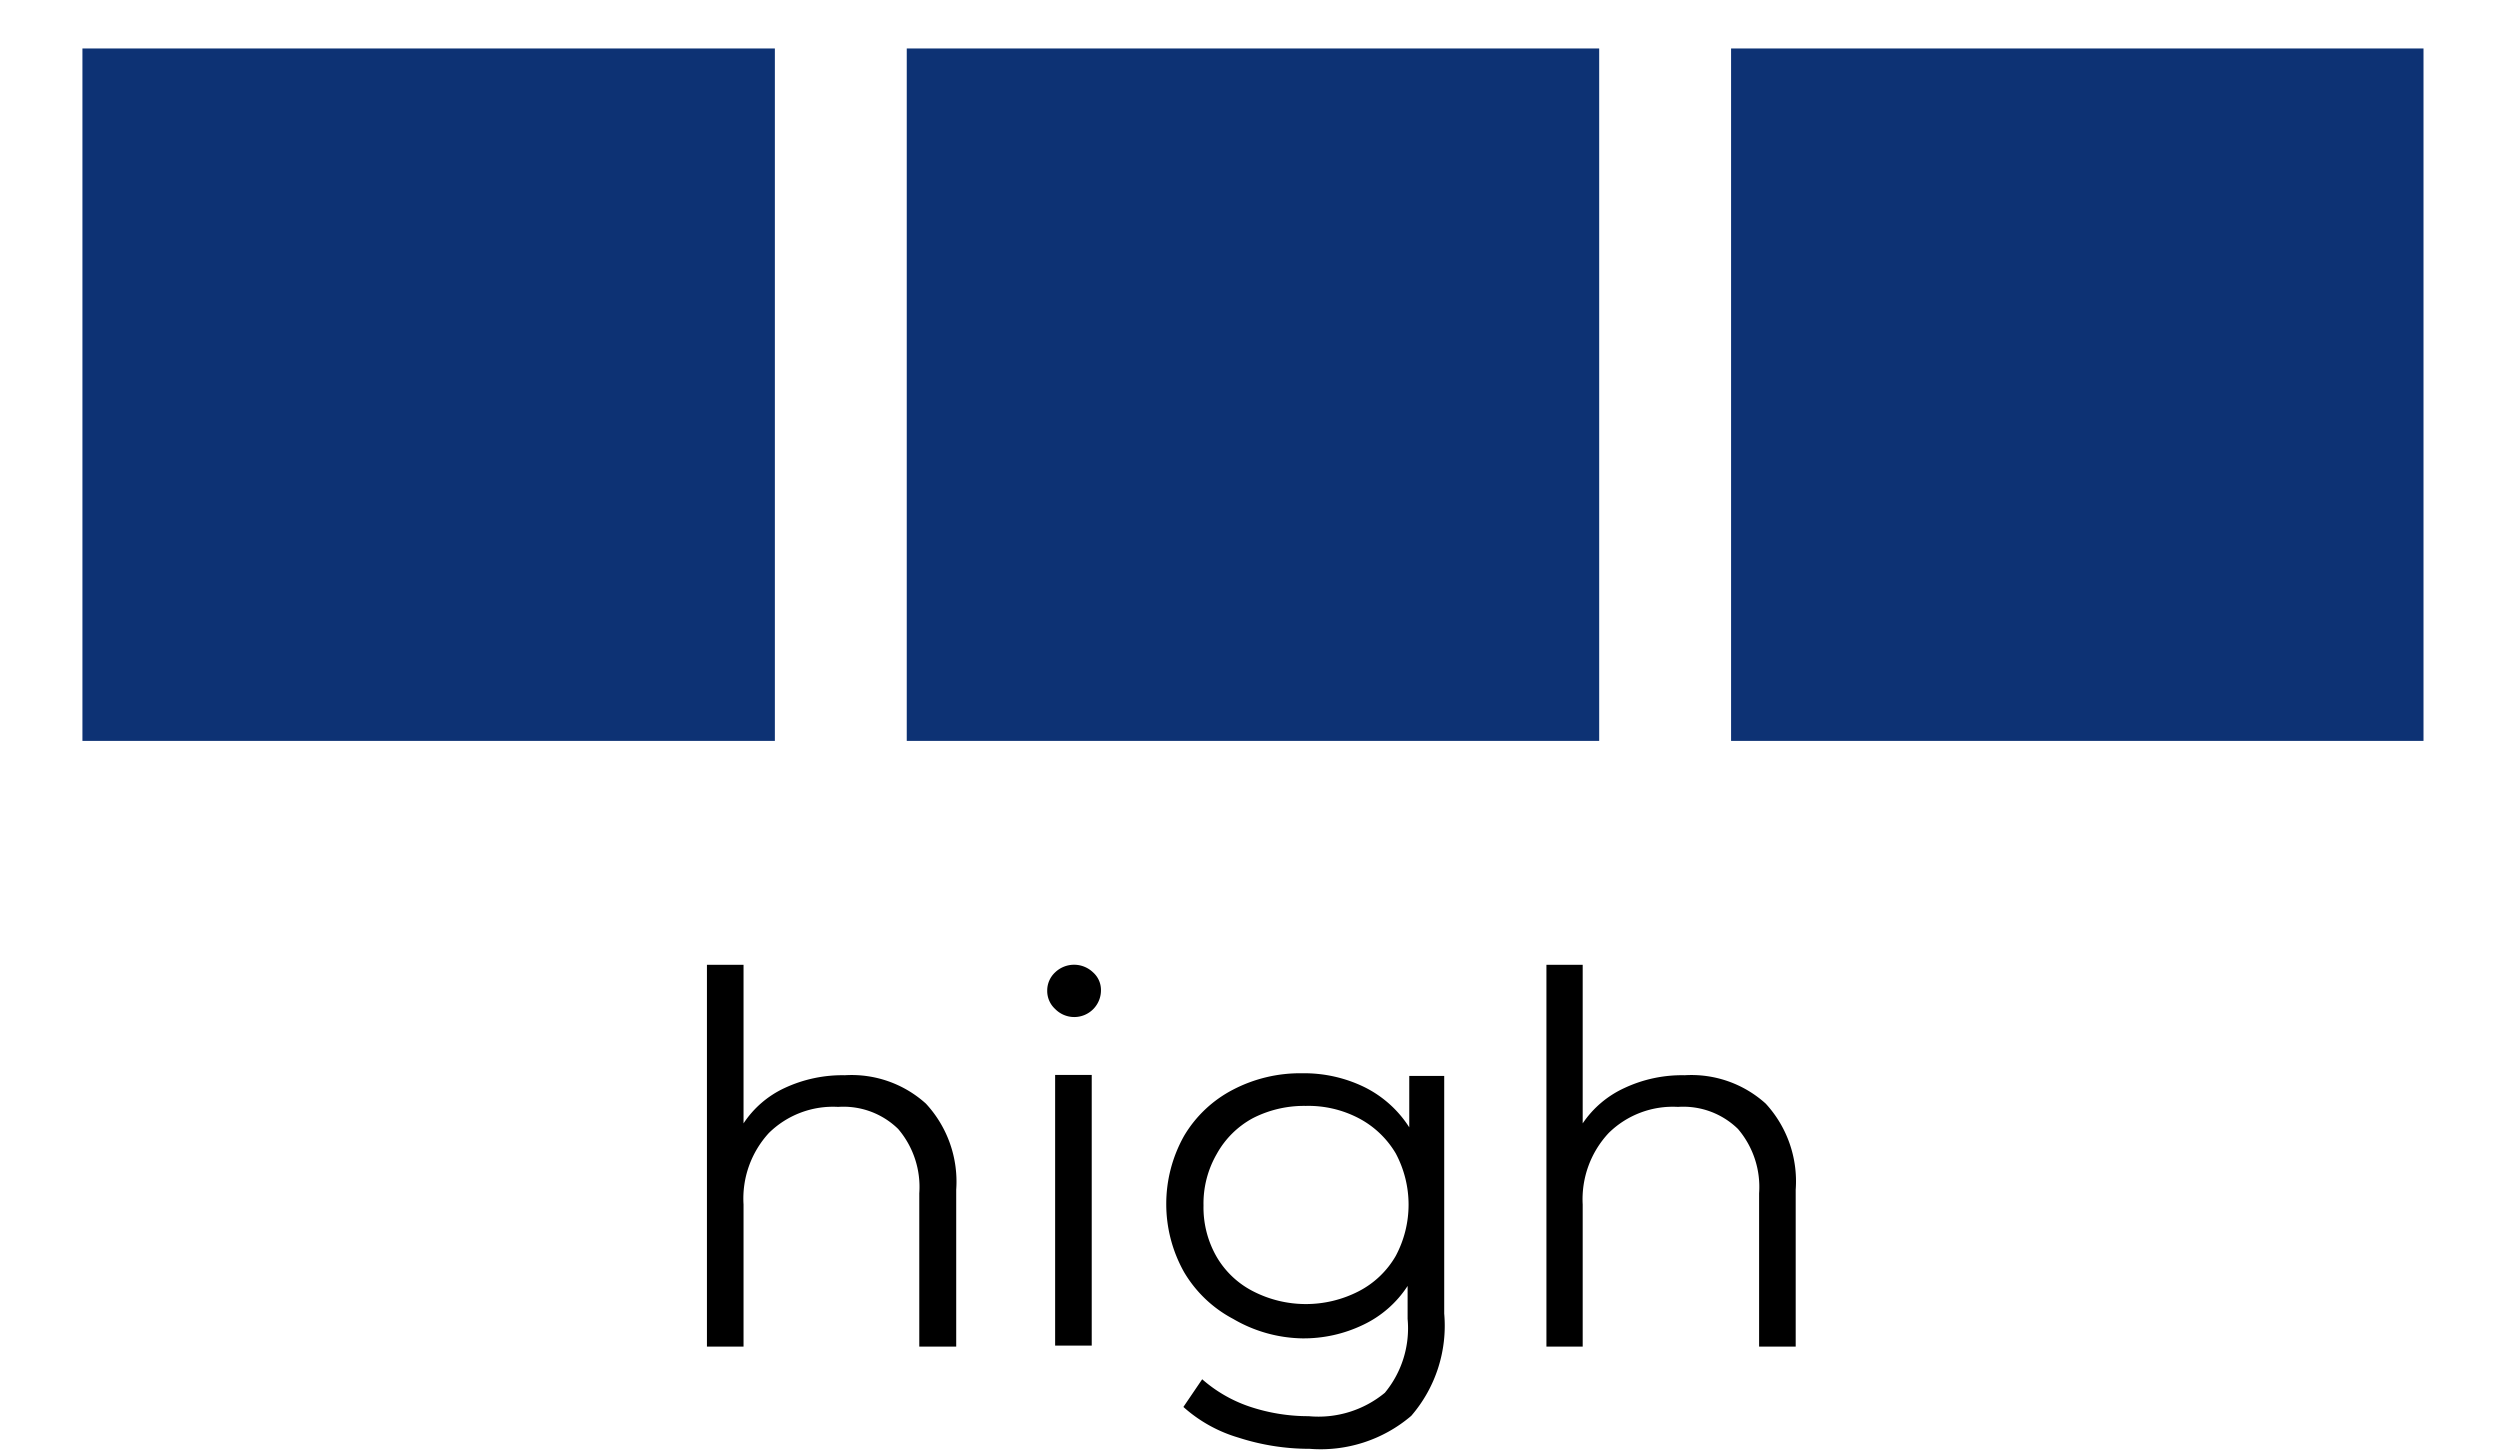 <?xml version="1.0" encoding="UTF-8"?> <svg xmlns="http://www.w3.org/2000/svg" id="Warstwa_1" data-name="Warstwa 1" viewBox="0 0 75.82 43.97"><defs><style>.cls-1{fill:#0d3274;}</style></defs><rect class="cls-1" x="2.5" y="1.47" width="21" height="21"></rect><rect class="cls-1" x="27.5" y="1.47" width="21" height="21"></rect><rect class="cls-1" x="52.5" y="1.47" width="21" height="21"></rect><path d="M28.08,33.47A3.48,3.48,0,0,1,29,36.08v4.76H27.88V36.19a2.71,2.71,0,0,0-.64-1.95,2.37,2.37,0,0,0-1.82-.67,2.77,2.77,0,0,0-2.1.79,2.94,2.94,0,0,0-.77,2.17v4.31H21.44V29.26h1.11v4.81A3,3,0,0,1,23.79,33a4.13,4.13,0,0,1,1.83-.39A3.36,3.36,0,0,1,28.08,33.47Z"></path><path d="M32,30.6a.74.74,0,0,1-.24-.56.75.75,0,0,1,.24-.55.83.83,0,0,1,1.15,0,.71.71,0,0,1,.24.53A.81.81,0,0,1,32,30.6Zm0,2h1.11v8.21H32Z"></path><path d="M43.8,32.63v7.21a4.18,4.18,0,0,1-1,3.1,4.23,4.23,0,0,1-3.08,1,7,7,0,0,1-2.16-.34,4.33,4.33,0,0,1-1.67-.93l.57-.84a4.22,4.22,0,0,0,1.44.83,5.6,5.6,0,0,0,1.79.29A3.16,3.16,0,0,0,42,42.24,3.07,3.07,0,0,0,42.69,40v-1a3.28,3.28,0,0,1-1.35,1.18,4.15,4.15,0,0,1-1.85.41A4.28,4.28,0,0,1,37.4,40a3.77,3.77,0,0,1-1.49-1.42,4.22,4.22,0,0,1,0-4.13,3.7,3.7,0,0,1,1.48-1.4,4.4,4.4,0,0,1,2.1-.5,4.17,4.17,0,0,1,1.89.42,3.4,3.4,0,0,1,1.36,1.22V32.63Zm-2.59,6.53a2.75,2.75,0,0,0,1.12-1.07,3.3,3.3,0,0,0,0-3.11,2.83,2.83,0,0,0-1.11-1.06,3.29,3.29,0,0,0-1.62-.38,3.4,3.4,0,0,0-1.6.37A2.74,2.74,0,0,0,36.9,35a3,3,0,0,0-.4,1.56,3,3,0,0,0,.4,1.56A2.7,2.7,0,0,0,38,39.16a3.5,3.5,0,0,0,3.21,0Z"></path><path d="M53.55,33.47a3.48,3.48,0,0,1,.91,2.61v4.76H53.35V36.19a2.71,2.71,0,0,0-.64-1.95,2.37,2.37,0,0,0-1.82-.67,2.77,2.77,0,0,0-2.1.79A2.94,2.94,0,0,0,48,36.53v4.31h-1.1V29.26H48v4.81A3.06,3.06,0,0,1,49.26,33a4.1,4.1,0,0,1,1.83-.39A3.36,3.36,0,0,1,53.55,33.47Z"></path></svg> 